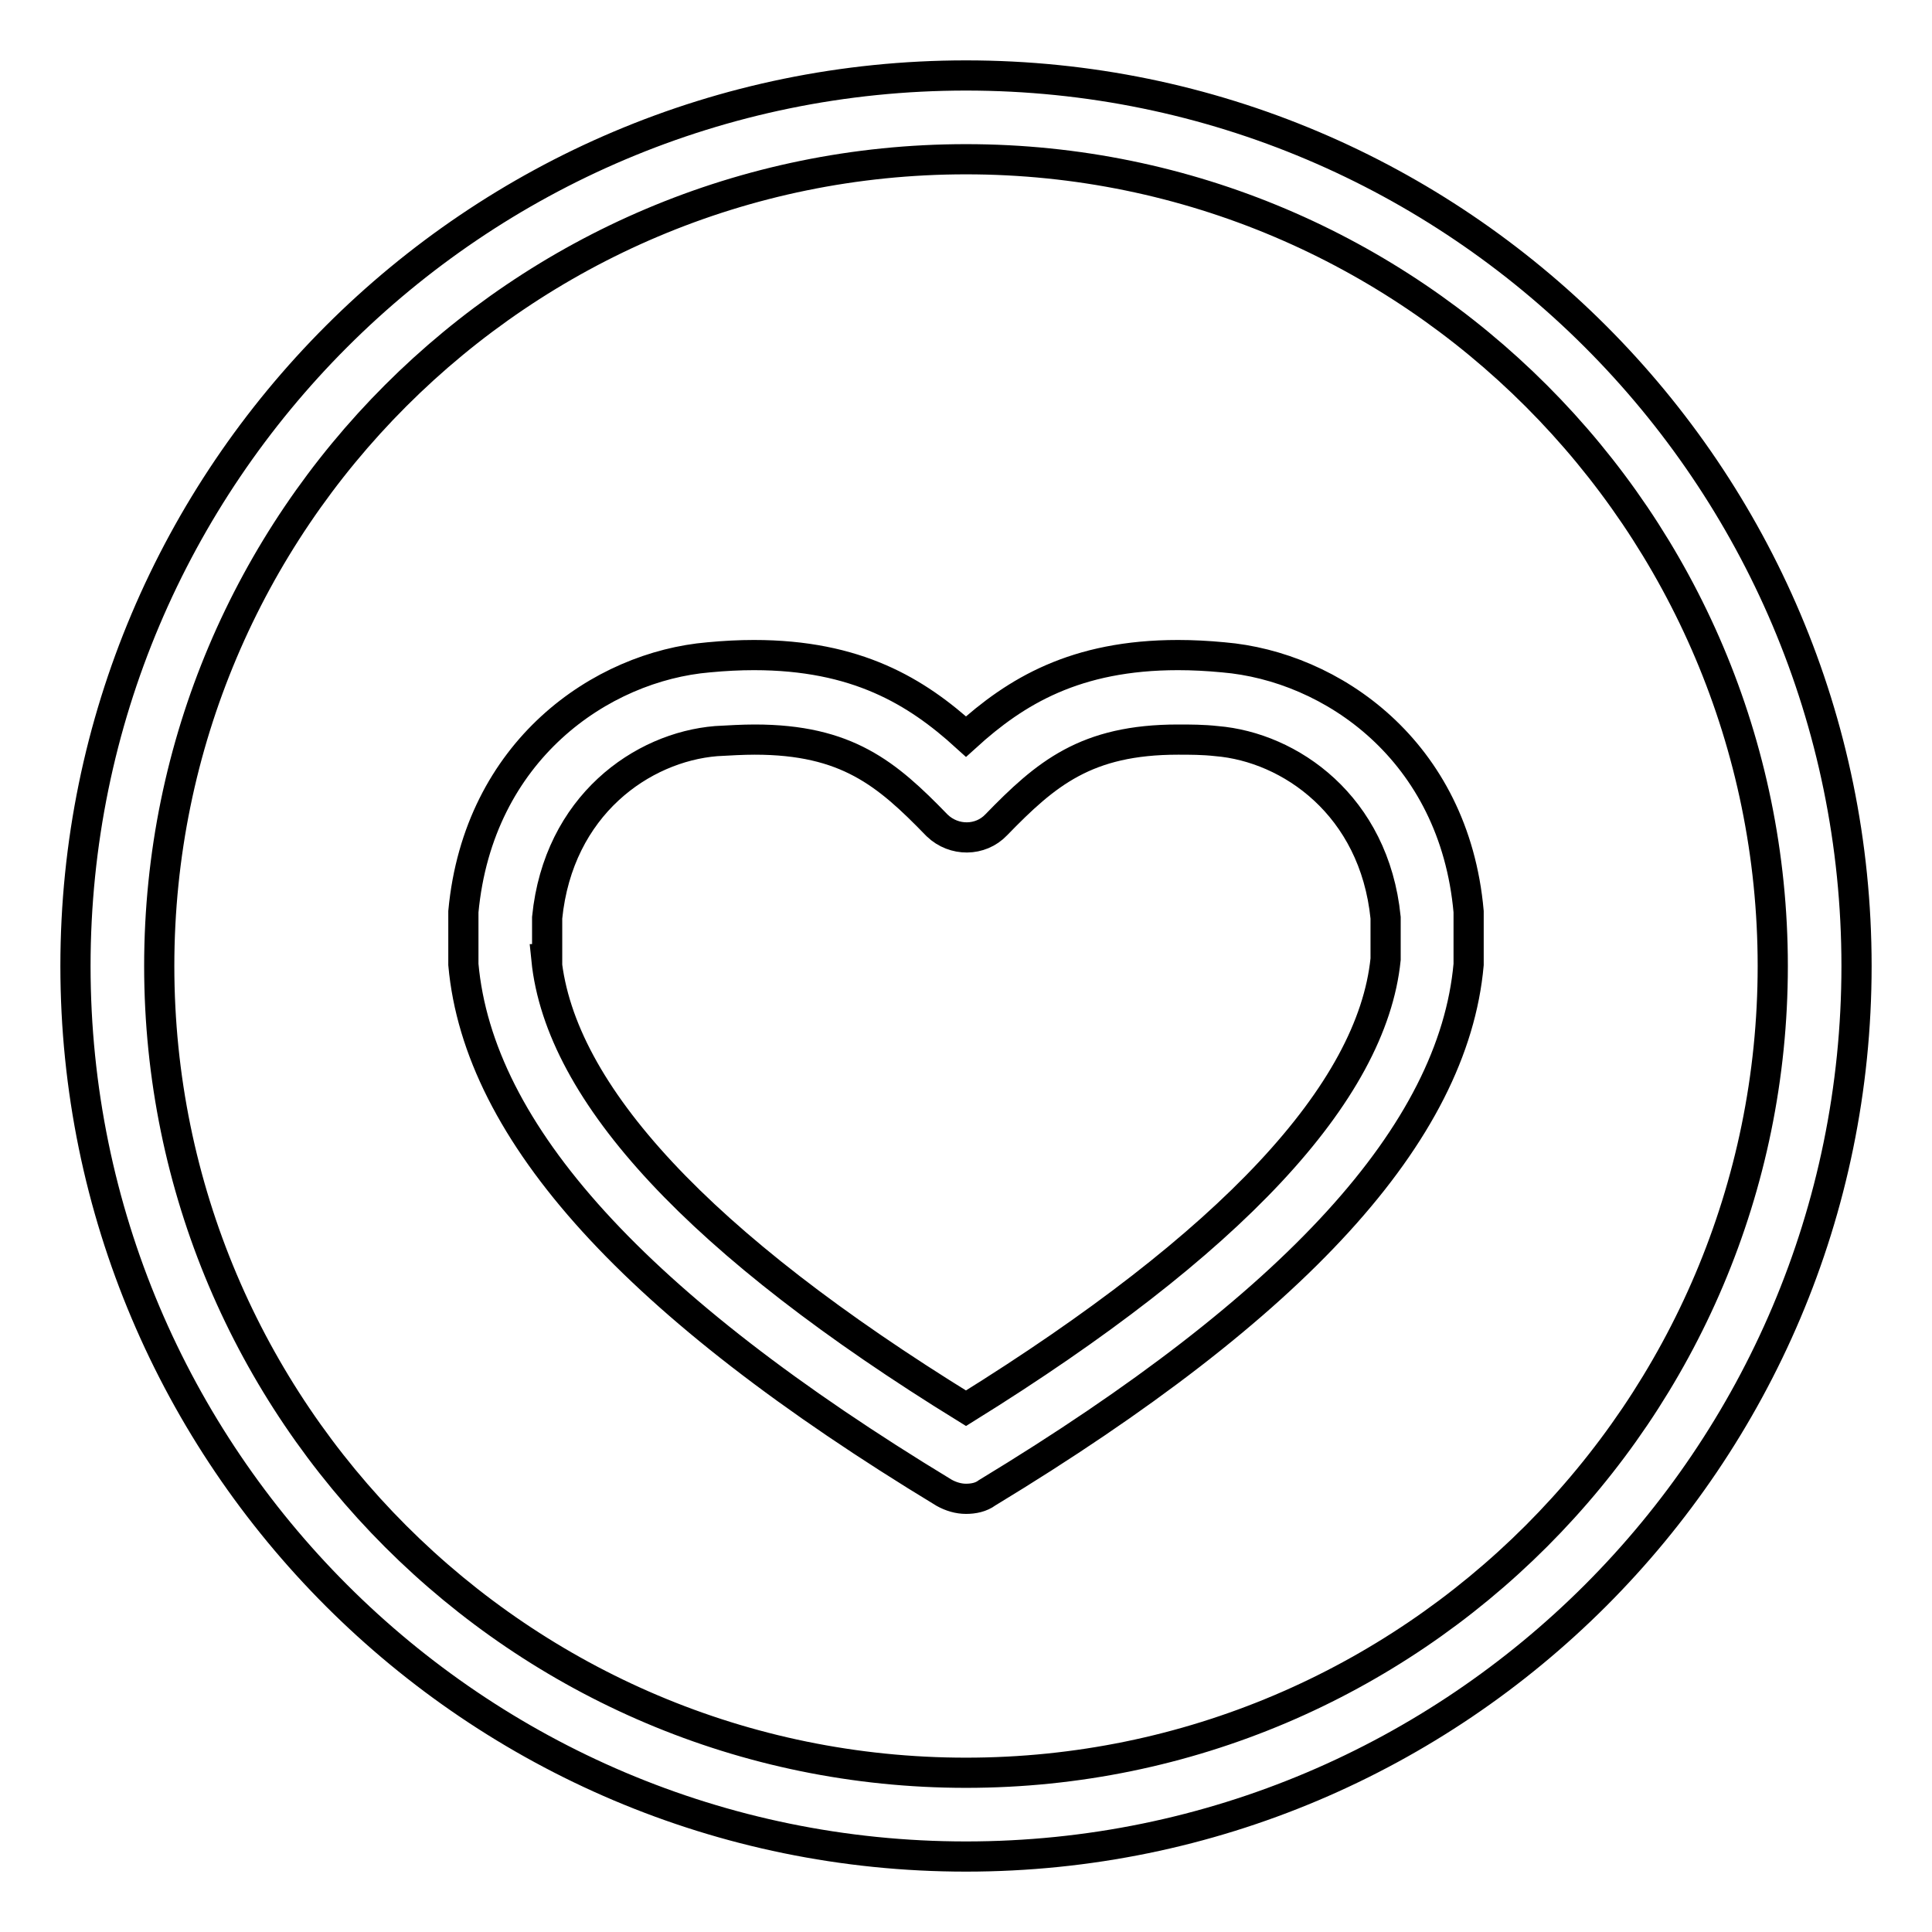 <?xml version="1.0" encoding="utf-8"?>
<!-- Svg Vector Icons : http://www.onlinewebfonts.com/icon -->
<!DOCTYPE svg PUBLIC "-//W3C//DTD SVG 1.1//EN" "http://www.w3.org/Graphics/SVG/1.1/DTD/svg11.dtd">
<svg version="1.1" xmlns="http://www.w3.org/2000/svg" xmlns:xlink="http://www.w3.org/1999/xlink" x="0px" y="0px" viewBox="0 0 256 256" enable-background="new 0 0 256 256" xml:space="preserve">
<g> <path stroke-width="4" fill-opacity="0" stroke="#000000"  d="M128,198.6c-1,0-2-0.3-2.9-0.8c-40.9-24.8-61.7-47.7-63.7-70c0-0.2,0-0.3,0-0.5v-6c0-0.2,0-0.3,0-0.5 c2-21.4,18.3-32.5,32.5-33.7c2.1-0.2,4.1-0.3,6-0.3c13.6,0,21.5,4.8,28.1,10.8c6.6-6,14.5-10.8,28.1-10.8c1.9,0,3.9,0.1,6,0.3 c14.3,1.2,30.6,12.3,32.5,33.7c0,0.2,0,0.3,0,0.5v6c0,0.2,0,0.3,0,0.5c-2,22.3-22.9,45.2-63.8,70C130,198.4,129,198.6,128,198.6 L128,198.6z M72.4,127.1c1.8,17.8,20.4,37.8,55.6,59.5c35.1-21.8,53.8-41.8,55.6-59.5v-5.5c-1.5-14.9-12.7-22.6-22.4-23.4 c-1.8-0.2-3.5-0.2-5.1-0.2c-12.2,0-17.5,4.5-24.1,11.3c-2.1,2.2-5.6,2.2-7.8,0.1c0,0-0.1-0.1-0.1-0.1c-6.6-6.8-11.9-11.3-24.1-11.3 c-1.6,0-3.3,0.1-5.1,0.2c-9.8,0.8-20.9,8.5-22.4,23.4V127.1L72.4,127.1z M128,246c-65.1,0-118-52.9-118-118S62.9,10,128,10 c65.1,0,118,52.9,118,118S193.1,246,128,246L128,246z M128,21.1C69,21.1,21.1,69,21.1,128S69,234.9,128,234.9 c59,0,106.9-48,106.9-106.9S187,21.1,128,21.1L128,21.1z"/></g>
</svg>